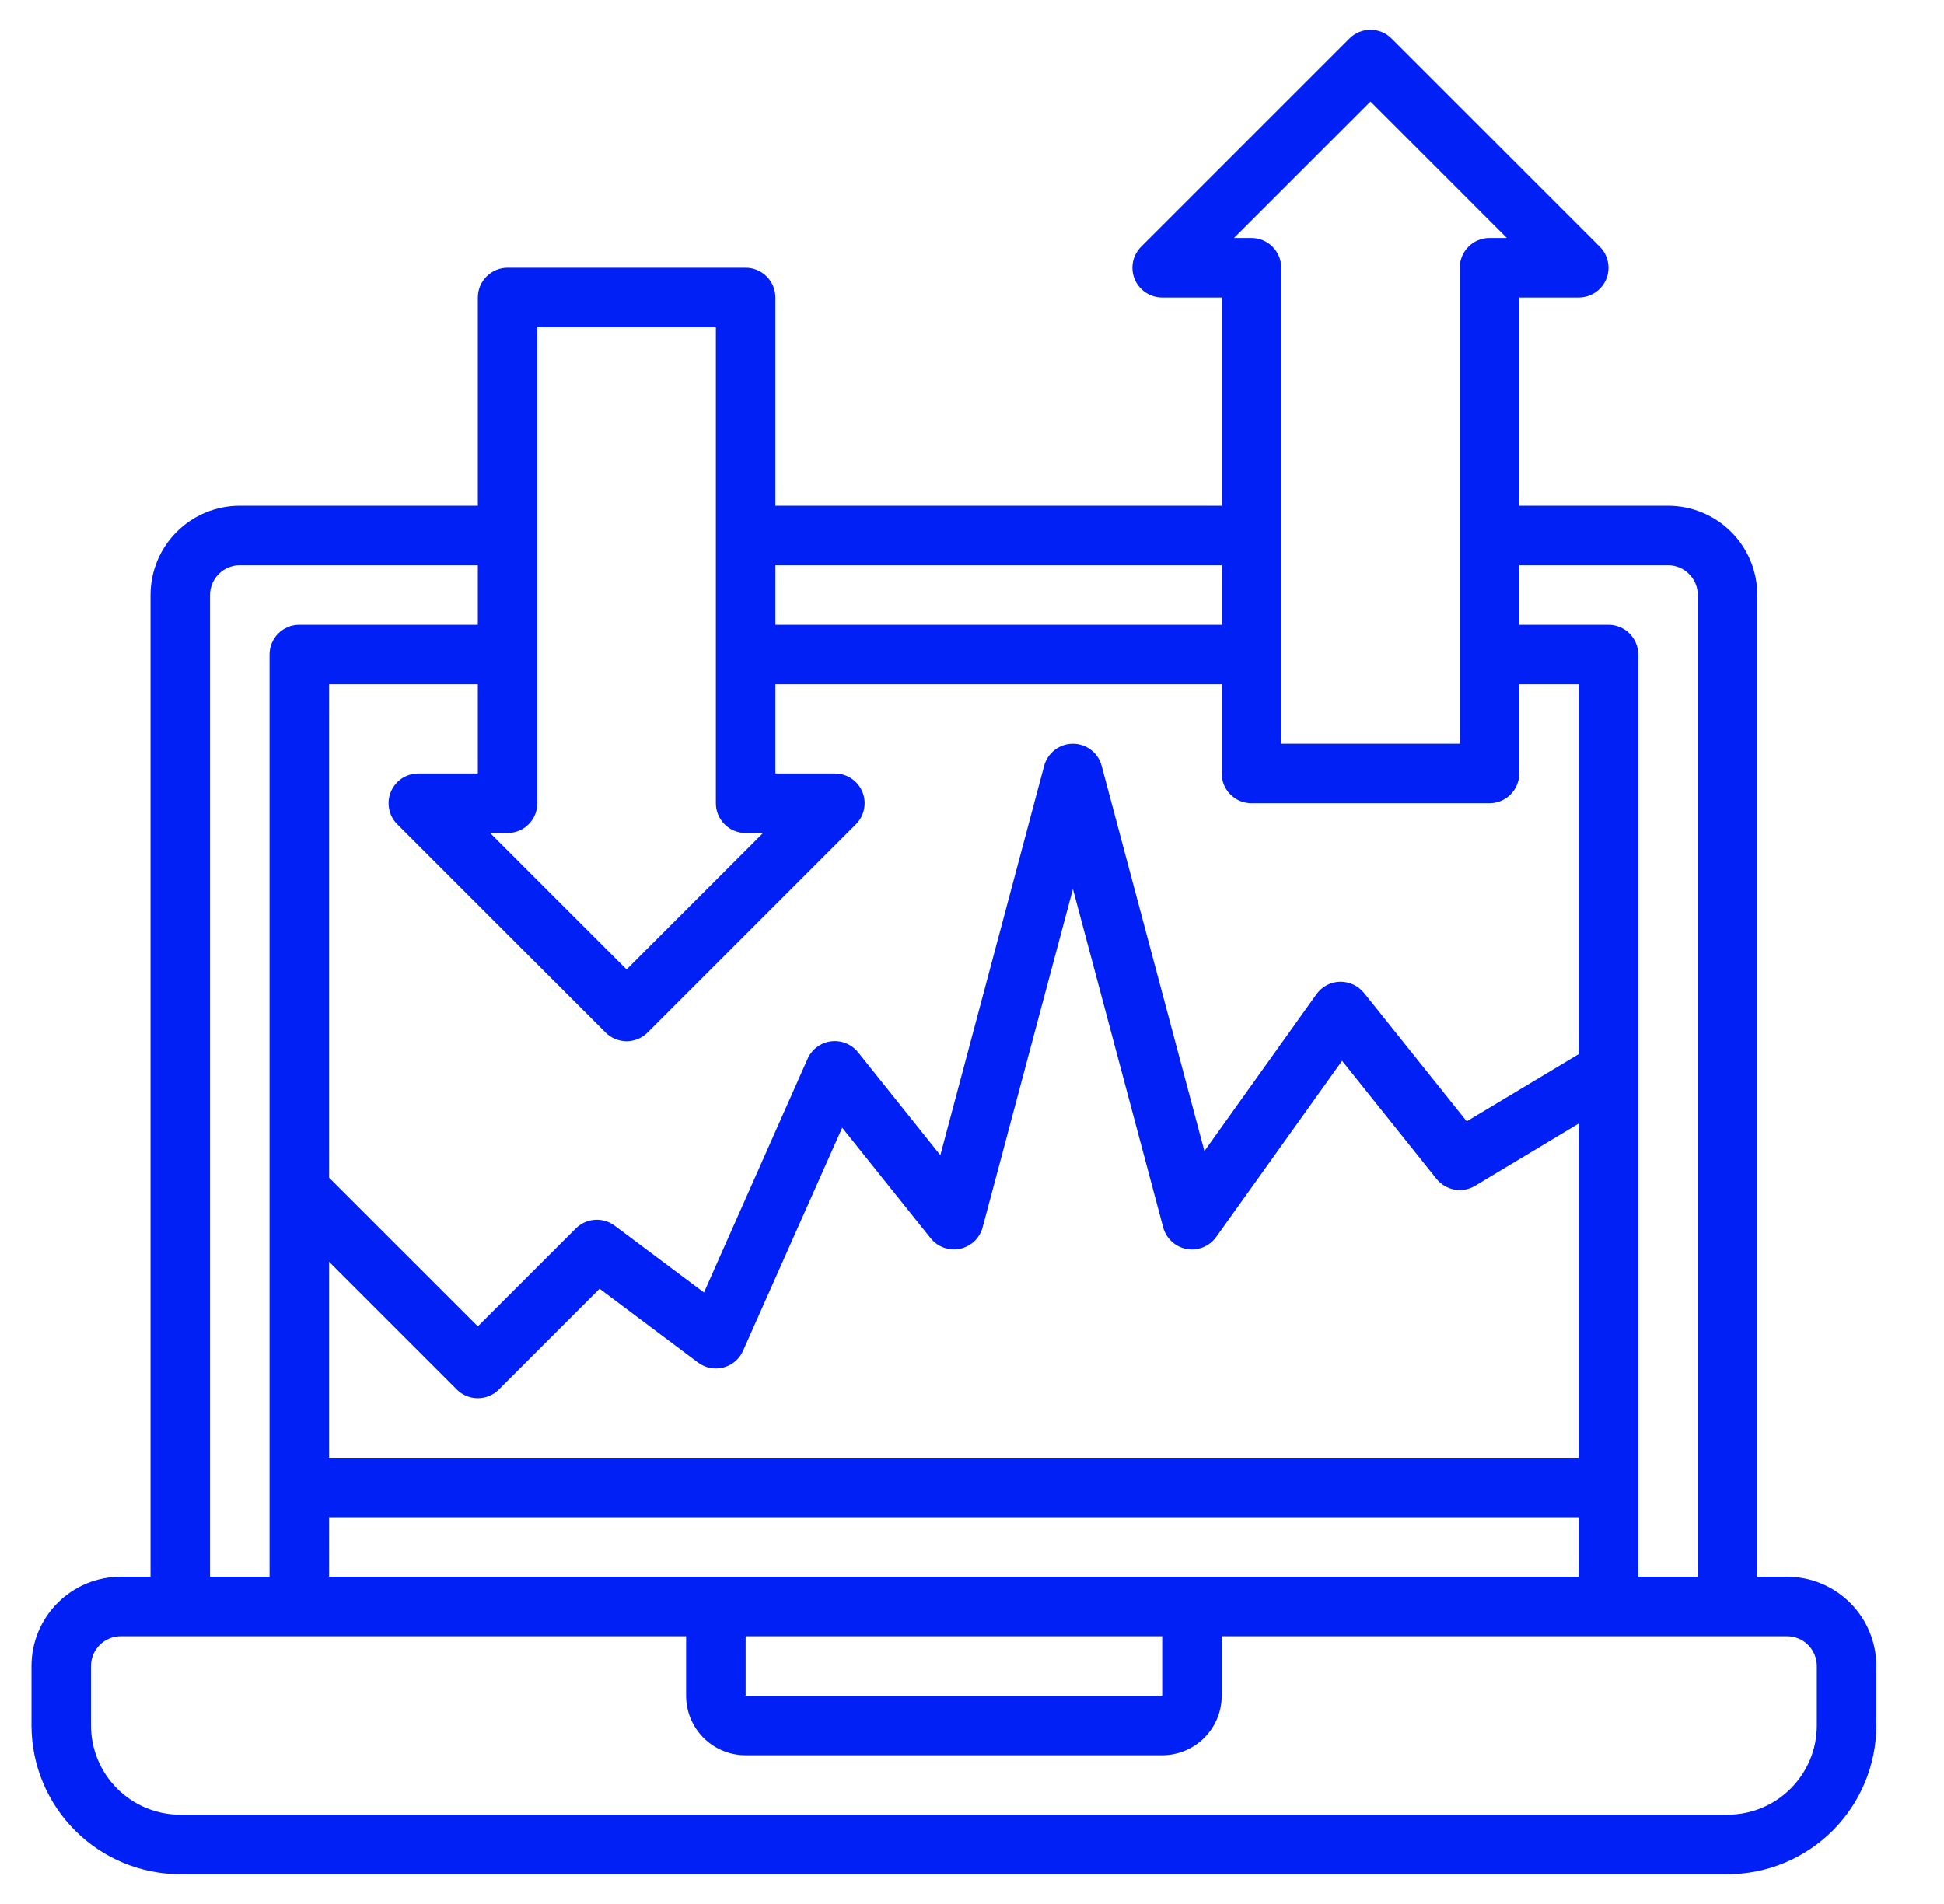 <svg width="49" height="48" viewBox="0 0 49 48" fill="none" xmlns="http://www.w3.org/2000/svg">
<g clip-path="url(#clip0_6128_13342)">
<path d="M45.044 39.75H44.294V15C44.294 14.403 44.057 13.831 43.635 13.409C43.213 12.987 42.641 12.75 42.044 12.75H38.294V7.5H39.794C39.942 7.5 40.087 7.456 40.211 7.373C40.334 7.291 40.43 7.174 40.487 7.037C40.544 6.9 40.558 6.749 40.529 6.604C40.501 6.458 40.429 6.324 40.324 6.22L35.074 0.97C34.934 0.829 34.743 0.75 34.544 0.75C34.345 0.75 34.154 0.829 34.014 0.97L28.764 6.22C28.659 6.324 28.587 6.458 28.558 6.604C28.53 6.749 28.544 6.9 28.601 7.037C28.658 7.174 28.754 7.291 28.877 7.373C29.001 7.456 29.146 7.5 29.294 7.5H30.794V12.75H19.544V7.5C19.544 7.301 19.465 7.11 19.324 6.97C19.184 6.829 18.993 6.75 18.794 6.75H12.794C12.595 6.75 12.404 6.829 12.264 6.97C12.123 7.11 12.044 7.301 12.044 7.5V12.75H6.044C5.447 12.75 4.875 12.987 4.453 13.409C4.031 13.831 3.794 14.403 3.794 15V39.75H3.044C2.447 39.75 1.875 39.987 1.453 40.409C1.031 40.831 0.794 41.403 0.794 42V43.5C0.795 44.494 1.191 45.447 1.894 46.15C2.597 46.853 3.55 47.249 4.544 47.25H43.544C44.538 47.249 45.491 46.853 46.194 46.15C46.897 45.447 47.293 44.494 47.294 43.5V42C47.294 41.403 47.057 40.831 46.635 40.409C46.213 39.987 45.641 39.75 45.044 39.75ZM42.044 14.25C42.243 14.25 42.434 14.329 42.574 14.47C42.715 14.61 42.794 14.801 42.794 15V39.75H41.294V16.5C41.294 16.301 41.215 16.11 41.074 15.97C40.934 15.829 40.743 15.75 40.544 15.75H38.294V14.25H42.044ZM18.794 41.25H29.294V42.75H18.794V41.25ZM8.294 39.75V38.25H39.794V39.75H8.294ZM10.014 20.78L15.264 26.03C15.404 26.171 15.595 26.25 15.794 26.25C15.993 26.25 16.183 26.171 16.324 26.03L21.574 20.78C21.679 20.675 21.75 20.542 21.779 20.396C21.808 20.251 21.794 20.1 21.737 19.963C21.68 19.826 21.584 19.709 21.46 19.626C21.337 19.544 21.192 19.5 21.044 19.5H19.544V17.25H30.794V19.5C30.794 19.699 30.873 19.89 31.014 20.03C31.154 20.171 31.345 20.25 31.544 20.25H37.544C37.743 20.25 37.934 20.171 38.074 20.03C38.215 19.89 38.294 19.699 38.294 19.5V17.25H39.794V26.575L36.97 28.269L34.38 25.031C34.306 24.942 34.214 24.87 34.109 24.821C34.004 24.773 33.889 24.748 33.774 24.75C33.658 24.753 33.544 24.783 33.442 24.837C33.339 24.892 33.251 24.97 33.183 25.064L30.358 29.019L27.768 19.306C27.726 19.147 27.632 19.006 27.501 18.905C27.37 18.805 27.209 18.75 27.044 18.75C26.879 18.75 26.718 18.805 26.587 18.905C26.456 19.006 26.362 19.147 26.319 19.306L23.702 29.122L21.63 26.531C21.549 26.43 21.444 26.351 21.324 26.302C21.204 26.253 21.074 26.236 20.946 26.253C20.817 26.269 20.695 26.319 20.592 26.396C20.488 26.474 20.407 26.577 20.355 26.695L17.744 32.585L15.494 30.9C15.35 30.792 15.171 30.739 14.991 30.752C14.811 30.765 14.641 30.842 14.514 30.97L12.044 33.439L8.294 29.689V17.25H12.044V19.5H10.544C10.396 19.5 10.251 19.544 10.127 19.626C10.004 19.709 9.908 19.826 9.851 19.963C9.794 20.1 9.78 20.251 9.809 20.396C9.837 20.542 9.909 20.675 10.014 20.78ZM8.294 31.81L11.514 35.03C11.654 35.171 11.845 35.25 12.044 35.25C12.243 35.25 12.434 35.171 12.574 35.03L15.114 32.49L17.594 34.35C17.684 34.417 17.788 34.464 17.899 34.486C18.01 34.508 18.124 34.504 18.233 34.476C18.342 34.447 18.443 34.395 18.529 34.322C18.615 34.249 18.684 34.157 18.729 34.054L21.228 28.429L23.458 31.217C23.545 31.325 23.66 31.408 23.791 31.454C23.921 31.501 24.062 31.511 24.198 31.483C24.334 31.454 24.459 31.388 24.56 31.293C24.66 31.197 24.733 31.076 24.768 30.942L27.044 22.411L29.319 30.943C29.356 31.081 29.431 31.205 29.536 31.301C29.64 31.398 29.77 31.462 29.91 31.488C30.05 31.513 30.194 31.498 30.326 31.445C30.458 31.391 30.572 31.301 30.654 31.186L33.828 26.743L36.208 29.719C36.322 29.861 36.483 29.957 36.663 29.989C36.842 30.021 37.027 29.987 37.183 29.893L39.794 28.324V36.75H8.294V31.81ZM34.544 2.56L37.983 6H37.544C37.345 6 37.154 6.079 37.014 6.22C36.873 6.36 36.794 6.551 36.794 6.75V18.75H32.294V6.75C32.294 6.551 32.215 6.36 32.074 6.22C31.934 6.079 31.743 6 31.544 6H31.104L34.544 2.56ZM30.794 14.25V15.75H19.544V14.25H30.794ZM13.544 20.25V8.25H18.044V20.25C18.044 20.449 18.123 20.64 18.264 20.78C18.404 20.921 18.595 21 18.794 21H19.233L15.794 24.439L12.354 21H12.794C12.993 21 13.184 20.921 13.324 20.78C13.465 20.64 13.544 20.449 13.544 20.25ZM5.294 15C5.294 14.801 5.373 14.61 5.514 14.47C5.654 14.329 5.845 14.25 6.044 14.25H12.044V15.75H7.544C7.345 15.75 7.154 15.829 7.014 15.97C6.873 16.11 6.794 16.301 6.794 16.5V39.75H5.294V15ZM45.794 43.5C45.794 44.097 45.557 44.669 45.135 45.091C44.713 45.513 44.141 45.75 43.544 45.75H4.544C3.947 45.75 3.375 45.513 2.953 45.091C2.531 44.669 2.294 44.097 2.294 43.5V42C2.294 41.801 2.373 41.61 2.514 41.469C2.654 41.329 2.845 41.25 3.044 41.25H17.294V42.75C17.294 43.148 17.452 43.529 17.733 43.81C18.015 44.092 18.396 44.25 18.794 44.25H29.294C29.692 44.25 30.073 44.092 30.355 43.81C30.636 43.529 30.794 43.148 30.794 42.75V41.25H45.044C45.243 41.25 45.434 41.329 45.574 41.469C45.715 41.61 45.794 41.801 45.794 42V43.5Z" fill="#0020F6"/>
</g>
<defs>
<clipPath id="clip0_6128_13342">
<rect width="48" height="48" fill="white" transform="translate(0.044)"/>
</clipPath>
</defs>
</svg>
